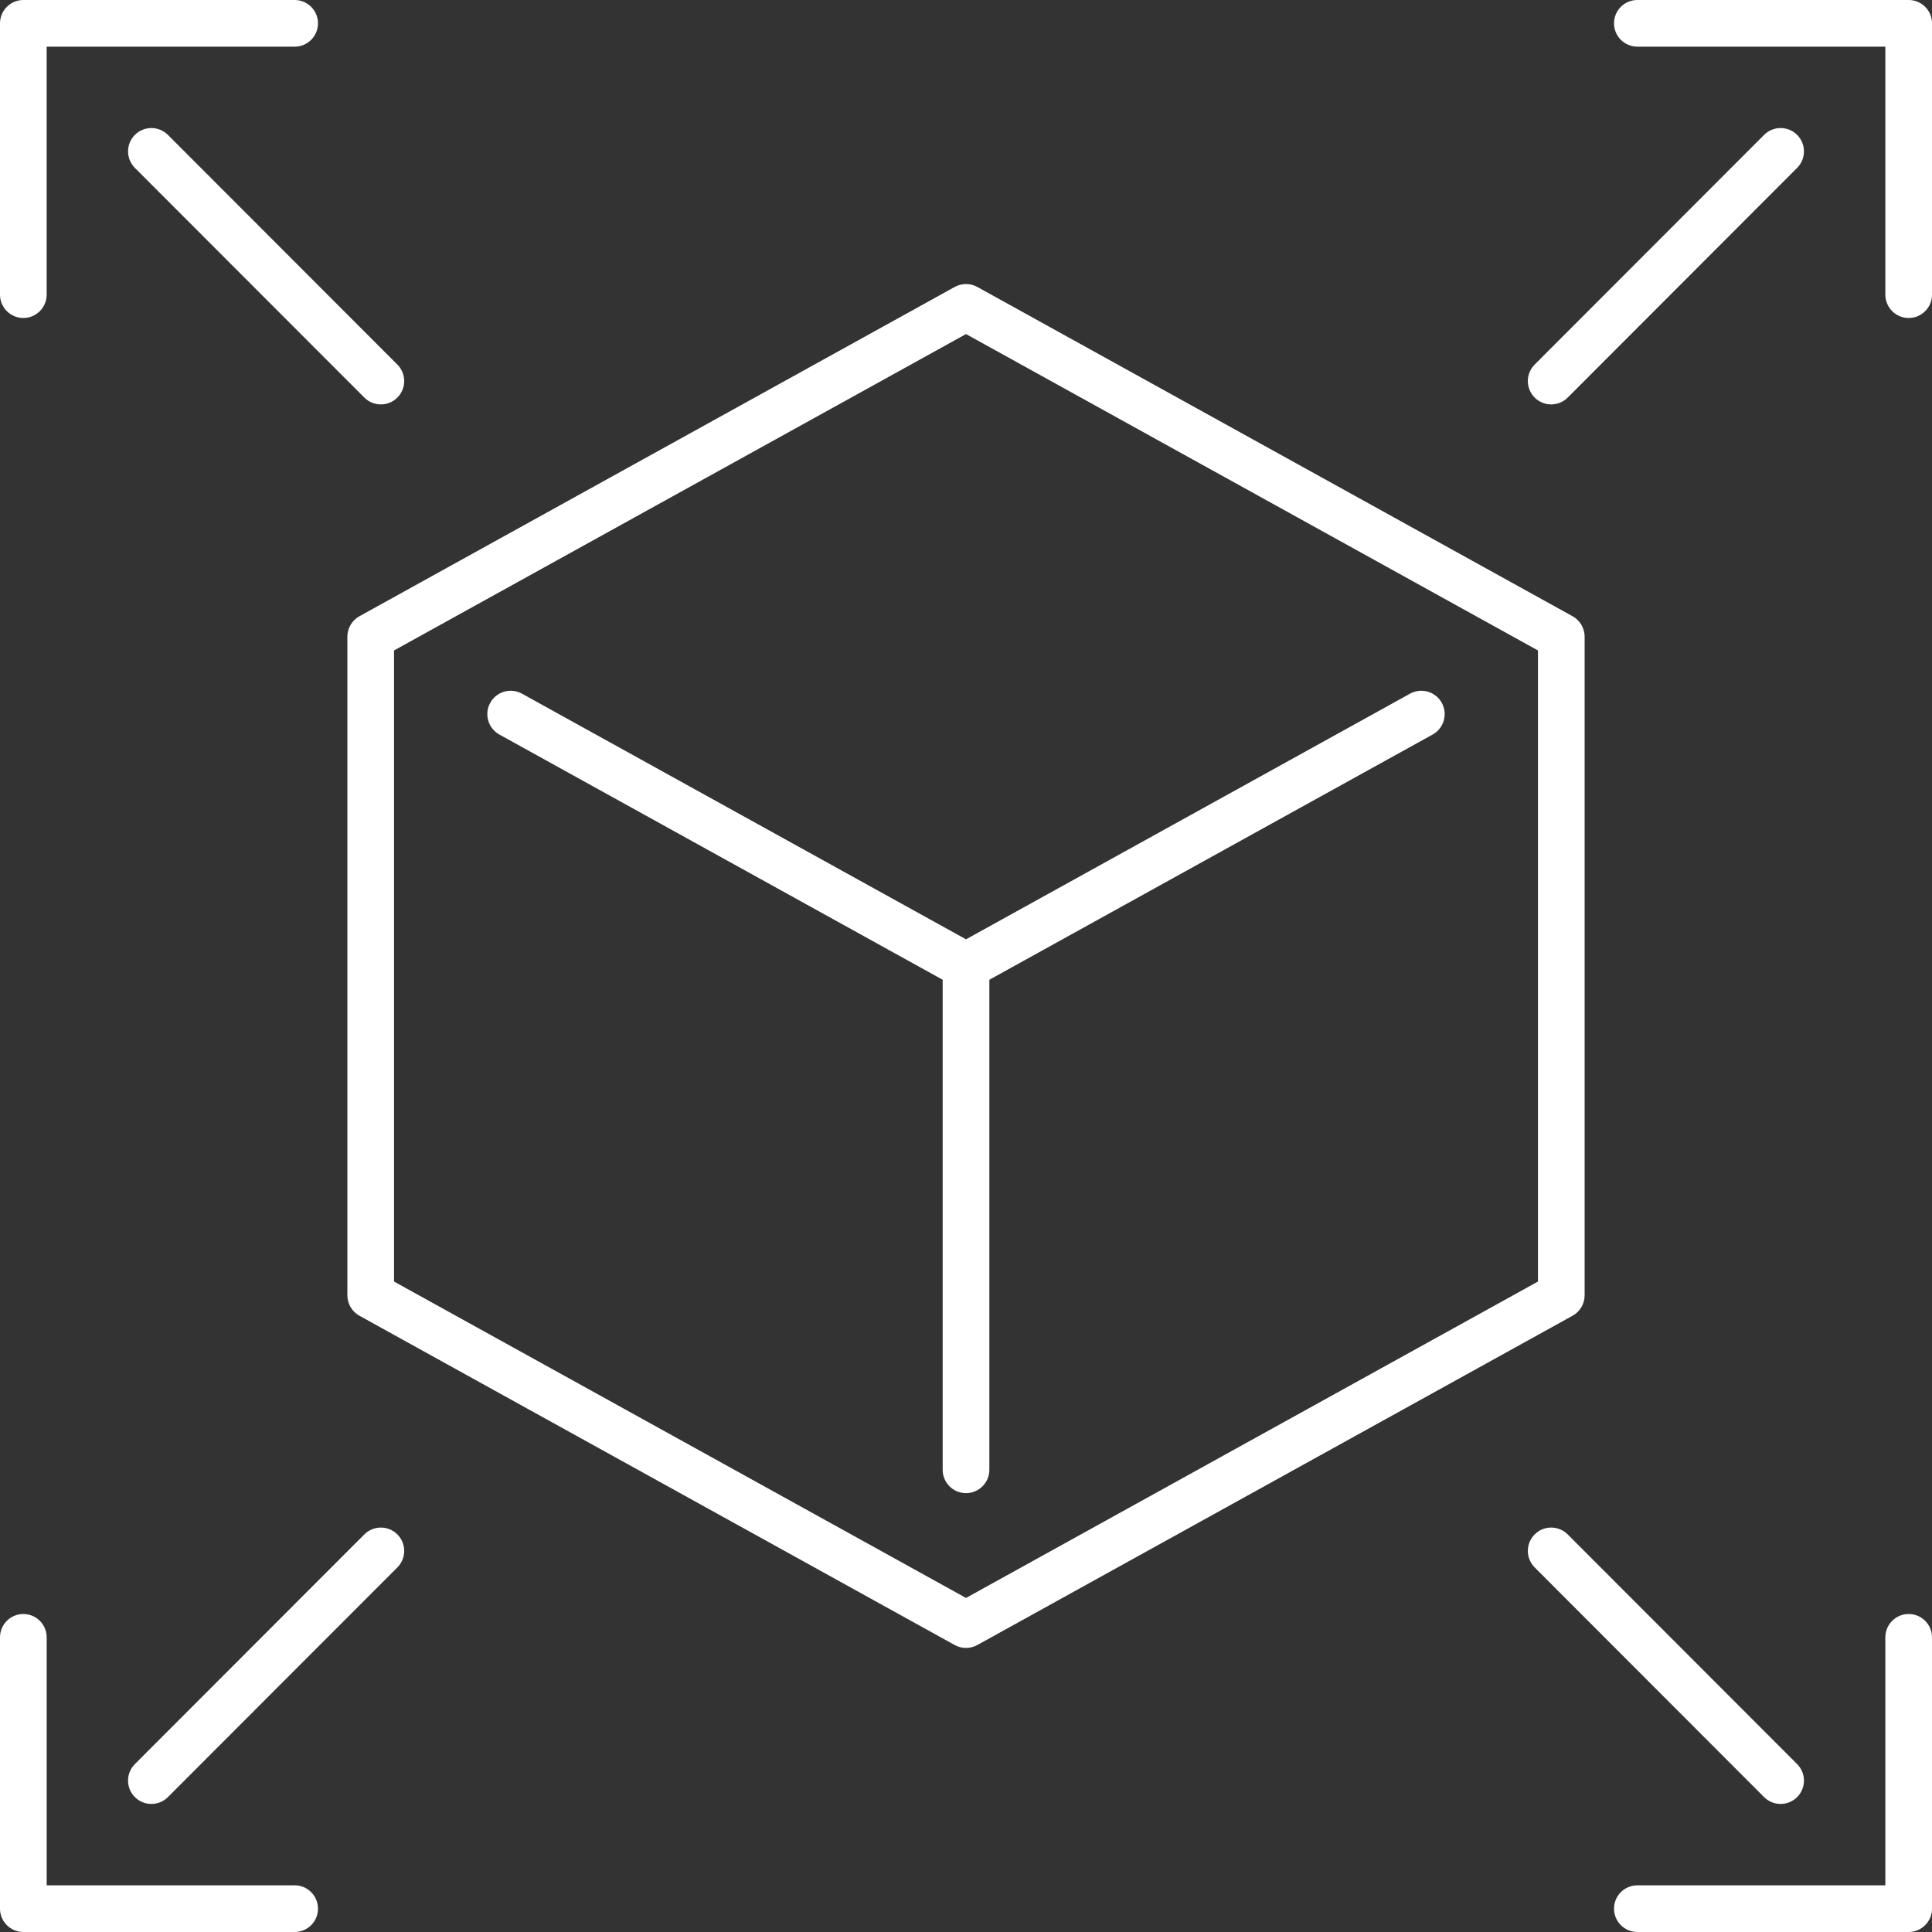 <?xml version="1.0" encoding="UTF-8"?>
<svg id="Calque_2" xmlns="http://www.w3.org/2000/svg" viewBox="0 0 2198.25 2198.24">
  <rect x="0" y="0" width="2198.25" height="2198.24" fill="#333333" stroke="none"/>
  <defs>
    <style>
      .cls-1 {
        fill: #fff;
      }
    </style>
  </defs>
  <g id="Layer_1">
    <g>
      <g>
        <g>
          <g>
            <path class="cls-1" d="M1764.95,460.14c-6.81,0-13.58-2.58-18.77-7.76-10.37-10.36-10.37-27.18-.03-37.55l261.06-261.35c10.37-10.37,27.19-10.39,37.57-.02,10.37,10.36,10.37,27.18.03,37.55l-261.06,261.35c-5.19,5.19-11.99,7.78-18.8,7.78Z"/>
            <path class="cls-1" d="M2171.71,361.8c-14.65,0-26.55-11.88-26.55-26.55V53.09h-282.16c-14.65,0-26.55-11.88-26.55-26.55s11.9-26.55,26.55-26.55h308.71c14.65,0,26.55,11.88,26.55,26.55v308.71c0,14.67-11.9,26.55-26.55,26.55Z"/>
          </g>
          <g>
            <path class="cls-1" d="M433.34,460.14c-6.81,0-13.61-2.59-18.8-7.78L153.45,191.01c-10.34-10.37-10.34-27.19.03-37.55,10.37-10.37,27.19-10.36,37.57.02l261.09,261.35c10.34,10.37,10.34,27.19-.03,37.55-5.19,5.19-11.99,7.76-18.77,7.76Z"/>
            <path class="cls-1" d="M26.55,361.8c-14.65,0-26.55-11.88-26.55-26.55V26.55C0,11.88,11.9,0,26.55,0h308.71c14.65,0,26.55,11.88,26.55,26.55s-11.9,26.55-26.55,26.55H53.09v282.16c0,14.67-11.9,26.55-26.55,26.55Z"/>
          </g>
          <g>
            <path class="cls-1" d="M2026.01,2052.54c-6.81,0-13.61-2.59-18.8-7.78l-261.06-261.35c-10.34-10.37-10.34-27.19.03-37.55,10.37-10.42,27.19-10.34,37.57.02l261.06,261.35c10.34,10.37,10.34,27.19-.03,37.55-5.19,5.19-11.99,7.76-18.77,7.76Z"/>
            <path class="cls-1" d="M2171.71,2198.24h-308.71c-14.65,0-26.55-11.88-26.55-26.55s11.9-26.55,26.55-26.55h282.16v-282.16c0-14.67,11.9-26.55,26.55-26.55s26.55,11.88,26.55,26.55v308.71c0,14.67-11.9,26.55-26.55,26.55Z"/>
          </g>
          <g>
            <path class="cls-1" d="M172.25,2052.54c-6.81,0-13.58-2.58-18.77-7.76-10.37-10.36-10.37-27.18-.03-37.55l261.09-261.35c10.37-10.37,27.19-10.39,37.57-.02,10.37,10.36,10.37,27.18.03,37.55l-261.09,261.35c-5.19,5.19-11.99,7.78-18.8,7.78Z"/>
            <path class="cls-1" d="M335.25,2198.24H26.55c-14.65,0-26.55-11.88-26.55-26.55v-308.71c0-14.67,11.9-26.55,26.55-26.55s26.55,11.88,26.55,26.55v282.16h282.16c14.65,0,26.55,11.88,26.55,26.55s-11.9,26.55-26.55,26.55Z"/>
          </g>
        </g>
        <path class="cls-1" d="M1099.14,1875.04c-4.44,0-8.85-1.1-12.87-3.31l-677.35-374.68c-8.43-4.68-13.68-13.58-13.68-23.24v-749.39c0-9.66,5.25-18.56,13.68-23.24l677.35-374.68c8.04-4.41,17.7-4.41,25.74,0l677.31,374.68c8.43,4.68,13.68,13.58,13.68,23.24v749.39c0,9.66-5.25,18.56-13.68,23.24l-677.31,374.68c-4.02,2.2-8.43,3.31-12.87,3.31ZM448.34,1458.16l650.8,360,650.77-360v-718.07l-650.77-360-650.8,360v718.07Z"/>
      </g>
      <path class="cls-1" d="M1099.14,1125.66c-4.44,0-8.85-1.1-12.87-3.31l-518.1-286.6c-12.8-7.1-17.47-23.26-10.37-36.09,7.13-12.84,23.24-17.5,36.11-10.39l505.23,279.5,505.2-279.5c12.9-7.11,28.98-2.45,36.11,10.39,7.1,12.84,2.43,28.99-10.37,36.09l-518.07,286.6c-4.02,2.2-8.43,3.31-12.87,3.31Z"/>
      <path class="cls-1" d="M1099.14,1698.91c-14.65,0-26.55-11.88-26.55-26.55v-573.25c0-14.67,11.9-26.55,26.55-26.55s26.55,11.88,26.55,26.55v573.25c0,14.67-11.9,26.55-26.55,26.55Z"/>
    </g>
  </g>
</svg>